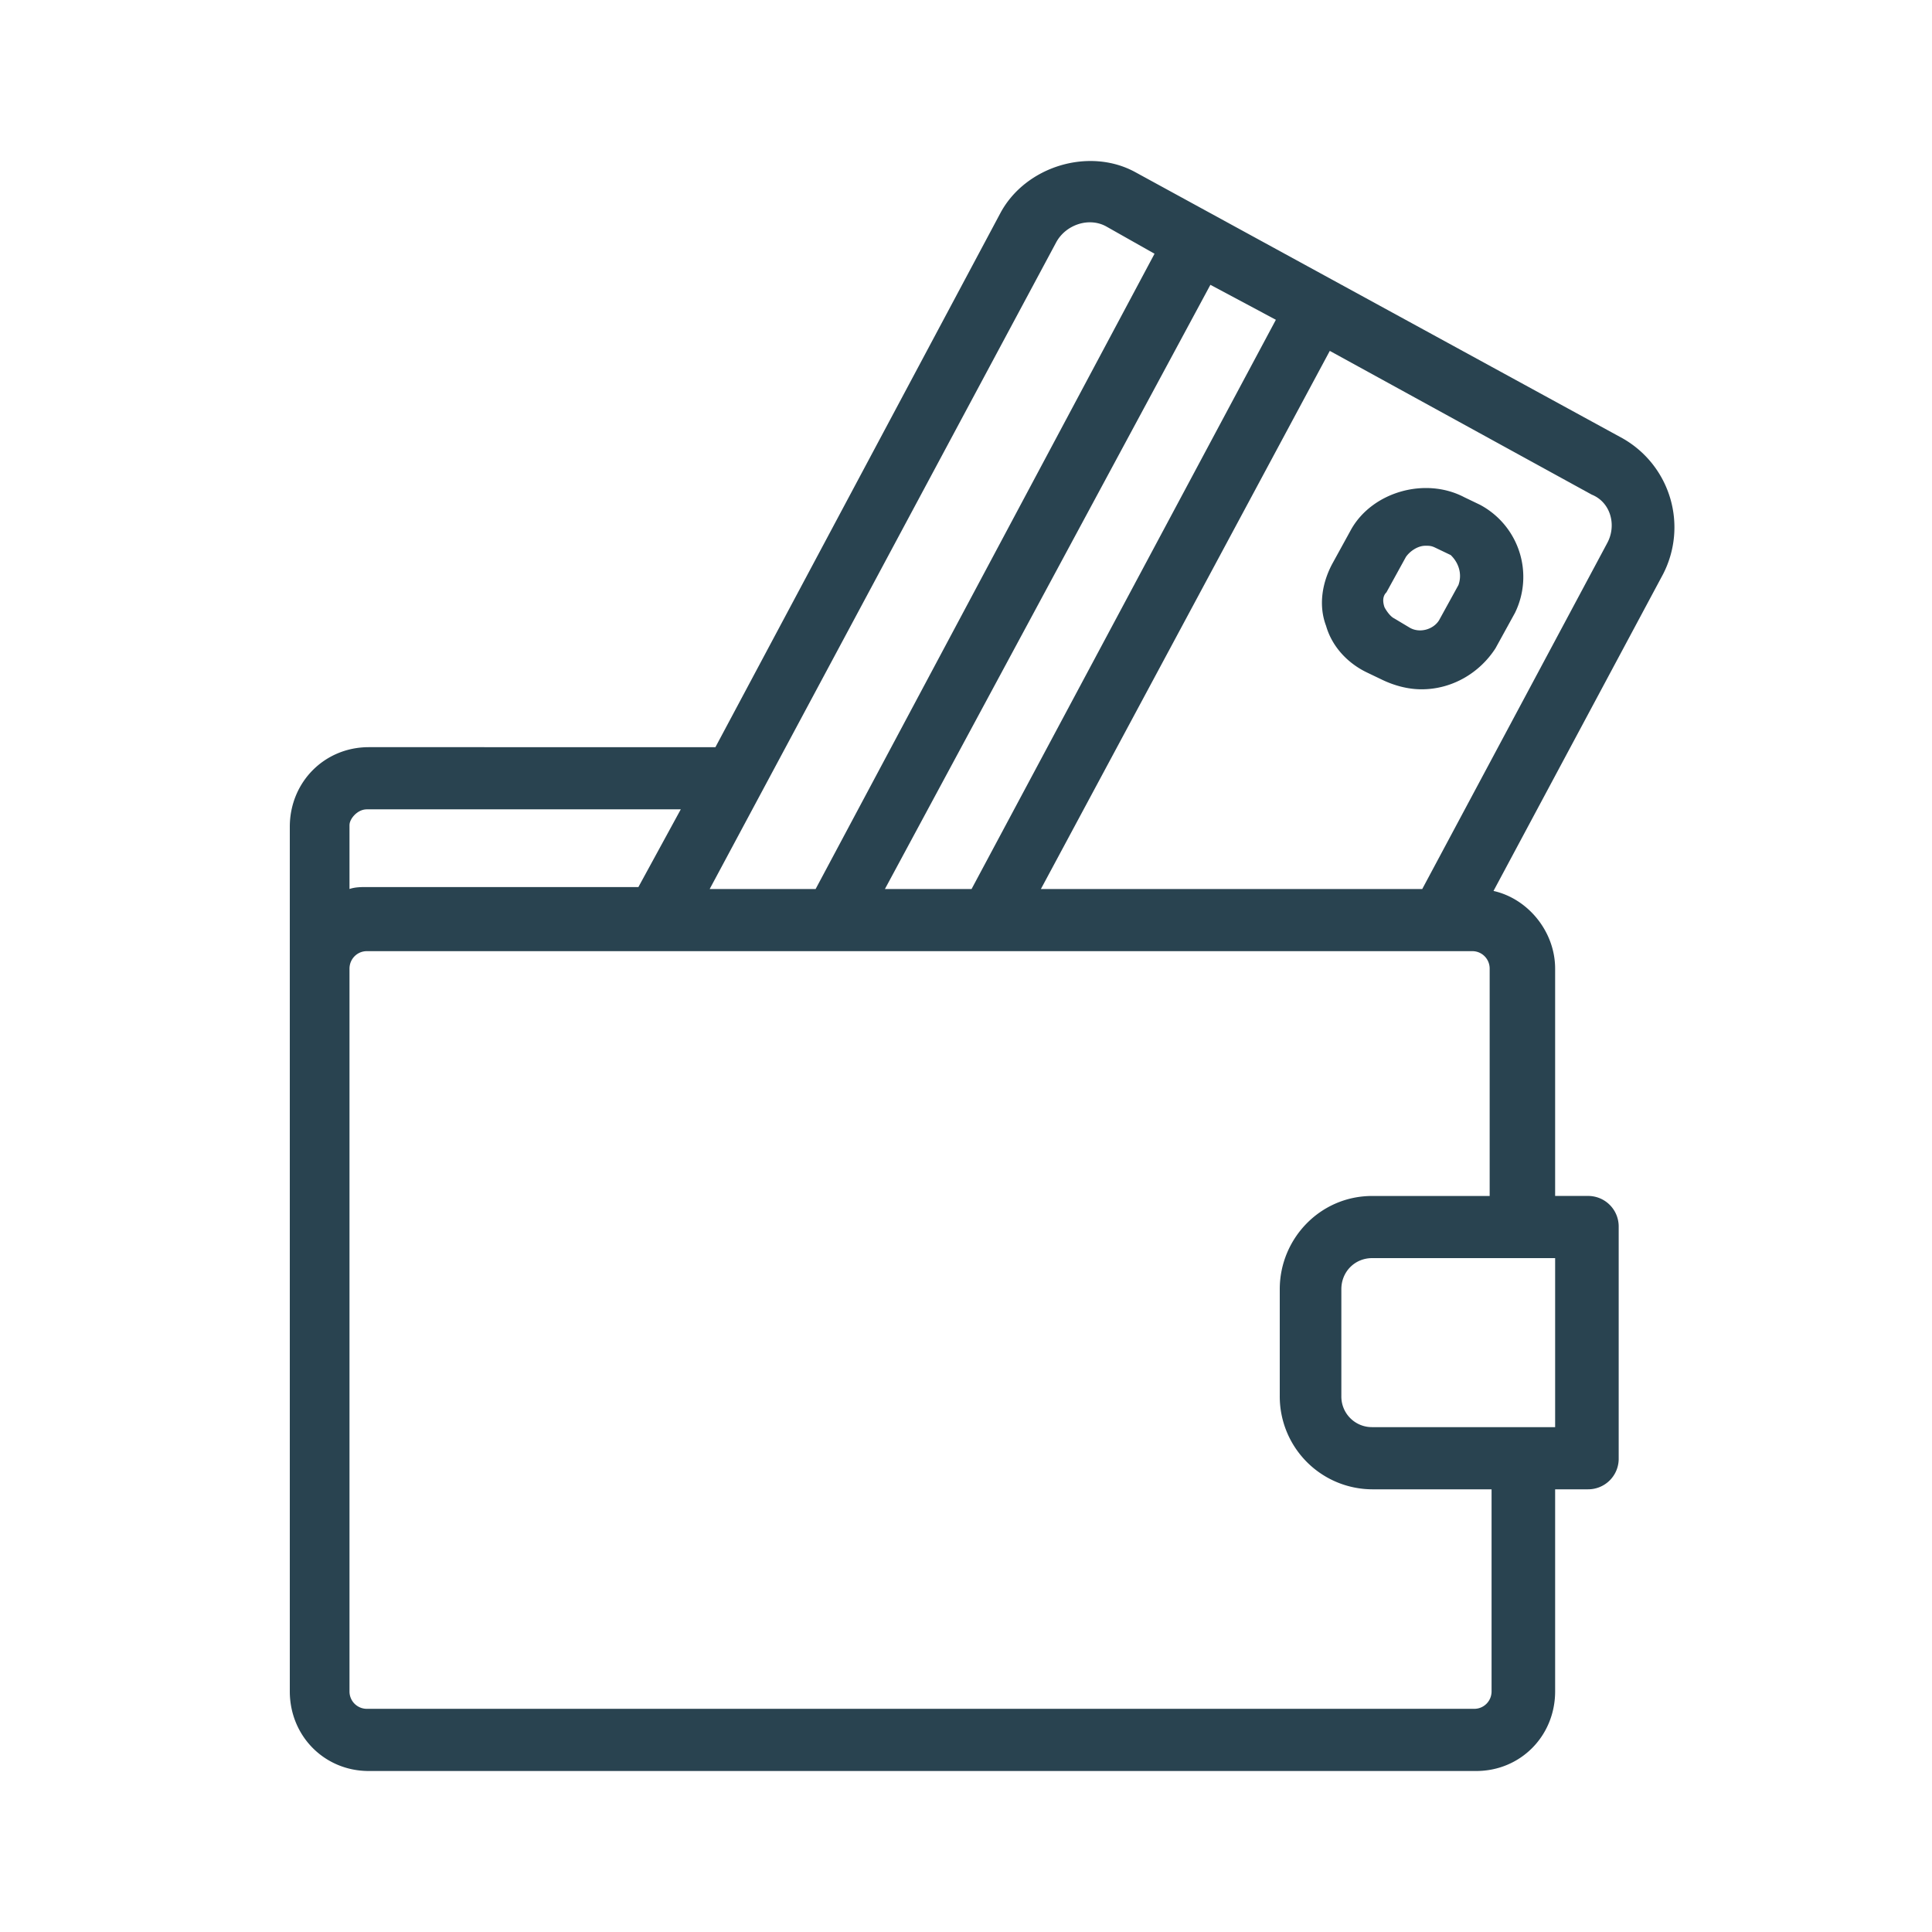 <svg width="60" height="60" viewBox="0 0 60 60" xmlns="http://www.w3.org/2000/svg">
    <g fill="none" fill-rule="evenodd" opacity=".9">
        <path d="M0 0h60v60H0z"/>
        <g fill="#122F3D" fill-rule="nonzero">
            <path d="M50.39 13.612 35.257 5.346c-1.435-.784-3.409-.181-4.187 1.267l-8.852 16.591H11.452C10.077 23.204 9 24.29 9 25.678V52.526C9 53.914 10.077 55 11.452 55h34.392c1.375 0 2.452-1.086 2.452-2.474v-6.274h1.017a.949.949 0 0 0 .957-.966v-7.18a.949.949 0 0 0-.957-.965h-1.017v-7.059c0-1.146-.837-2.172-1.914-2.413l5.264-9.834a3.177 3.177 0 0 0-1.256-4.223zm-10.767-3.68-9.45 17.677h-2.691L37.59 8.845l2.033 1.086zm-6.818-2.414c.299-.543 1.017-.784 1.555-.483l1.495.845L25.33 27.609h-3.29L32.805 7.518zm-21.95 18.1c0-.181.238-.483.537-.483h9.75l-1.316 2.413h-8.434c-.179 0-.358 0-.538.06v-1.99zm35.467 26.908c0 .302-.239.543-.538.543H11.392a.538.538 0 0 1-.538-.543V30.082c0-.301.24-.543.538-.543h34.332c.3 0 .539.242.539.543v7.06h-3.649c-1.615 0-2.87 1.327-2.87 2.895v3.319a2.884 2.884 0 0 0 2.87 2.896h3.708v6.274zm1.914-13.454h.06v5.249H42.614a.949.949 0 0 1-.957-.965v-3.319c0-.543.419-.965.957-.965h5.622zm1.675-22.202-5.742 10.739H32.326l8.972-16.712 8.135 4.464c.598.242.777.966.478 1.509z"/>
            <path d="m45.96 15.675-.483-.232c-1.21-.636-2.843-.173-3.508.985l-.604 1.1c-.303.578-.424 1.273-.182 1.91.182.637.665 1.158 1.27 1.447l.484.232c.363.173.786.29 1.21.29.967 0 1.813-.522 2.297-1.274l.605-1.1a2.538 2.538 0 0 0-1.089-3.358zm-.665 2.49-.605 1.1c-.181.289-.604.405-.907.23l-.483-.289c-.121-.058-.242-.231-.303-.347-.06-.174-.06-.347.06-.463l.605-1.1c.121-.174.363-.347.605-.347.121 0 .182 0 .303.058l.483.231c.242.232.363.579.242.926z"/>
        </g>
    </g>
</svg>

